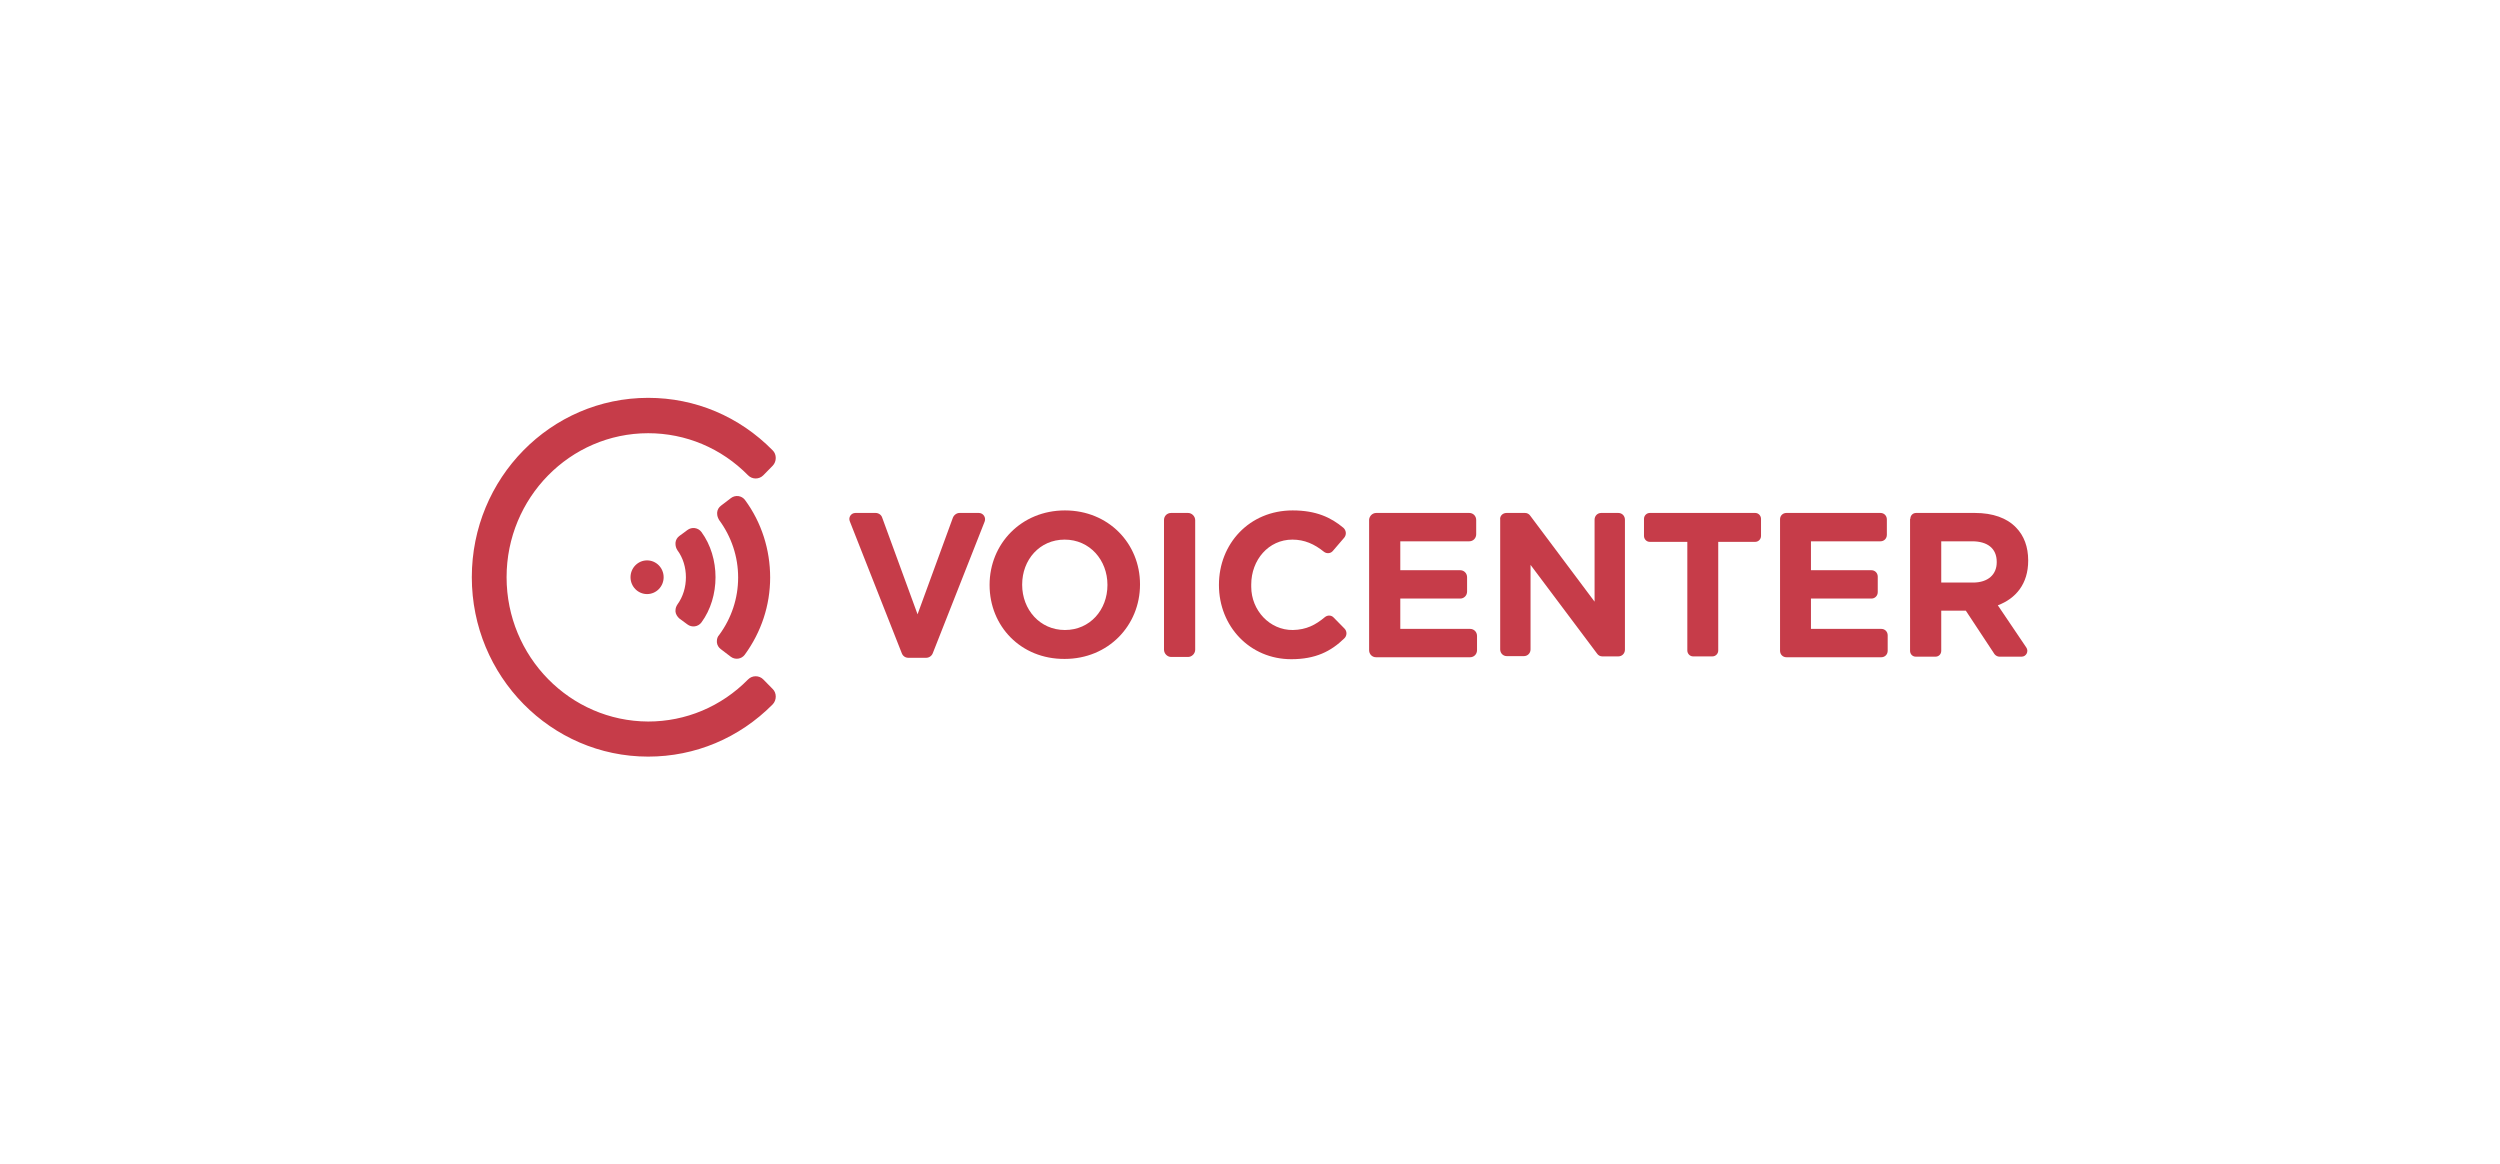 <svg width="408" height="190" viewBox="0 0 408 190" fill="none" xmlns="http://www.w3.org/2000/svg">
<g filter="url(#filter0_d_805_3)">
<path d="M373 20H35C26.716 20 20 26.716 20 35V155C20 163.284 26.716 170 35 170H373C381.284 170 388 163.284 388 155V35C388 26.716 381.284 20 373 20Z" fill="white"/>
</g>
<path d="M139.61 83.713H142.898C143.394 83.713 143.844 84.034 143.979 84.492L149.745 100.252L155.51 84.492C155.69 84.034 156.141 83.713 156.591 83.713H159.744C160.465 83.713 160.96 84.446 160.69 85.133L152.222 106.62C152.042 107.079 151.591 107.353 151.141 107.353H148.258C147.763 107.353 147.357 107.079 147.177 106.62L138.709 85.133C138.394 84.446 138.889 83.713 139.61 83.713Z" fill="#C63C49"/>
<path d="M161.501 95.487V95.441C161.501 88.752 166.681 83.3 173.798 83.3C180.915 83.3 186.05 88.706 186.05 95.349V95.395C186.05 102.084 180.87 107.536 173.753 107.536C166.591 107.582 161.501 102.176 161.501 95.487ZM180.735 95.487V95.441C180.735 91.409 177.852 88.065 173.753 88.065C169.654 88.065 166.817 91.363 166.817 95.395V95.441C166.817 99.472 169.699 102.817 173.798 102.817C177.897 102.817 180.735 99.518 180.735 95.487Z" fill="#C63C49"/>
<path d="M191.136 83.713H193.884C194.515 83.713 195.055 84.263 195.055 84.904V106.025C195.055 106.666 194.515 107.216 193.884 107.216H191.136C190.506 107.216 189.965 106.666 189.965 106.025V84.858C189.965 84.217 190.461 83.713 191.136 83.713Z" fill="#C63C49"/>
<path d="M198.932 95.487V95.441C198.932 88.752 203.886 83.3 210.958 83.3C214.787 83.3 217.219 84.445 219.246 86.14C219.696 86.553 219.787 87.24 219.381 87.744L217.534 89.897C217.174 90.355 216.498 90.401 216.048 90.035C214.517 88.798 212.895 88.065 210.913 88.065C207.039 88.065 204.202 91.363 204.202 95.395V95.761C204.202 99.61 207.22 102.863 211.003 102.817C213.21 102.771 214.697 101.992 216.228 100.71C216.679 100.343 217.309 100.389 217.67 100.801L219.426 102.588C219.877 103.046 219.832 103.779 219.381 104.192C217.219 106.299 214.697 107.582 210.733 107.582C203.976 107.582 198.932 102.221 198.932 95.487Z" fill="#C63C49"/>
<path d="M224.609 83.713H239.789C240.419 83.713 240.915 84.217 240.915 84.858V87.195C240.915 87.836 240.419 88.34 239.789 88.34H228.528V93.059H238.302C238.933 93.059 239.428 93.563 239.428 94.205V96.541C239.428 97.183 238.933 97.686 238.302 97.686H228.528V102.635H239.924C240.554 102.635 241.05 103.139 241.05 103.78V106.116C241.05 106.758 240.554 107.262 239.924 107.262H224.564C223.933 107.262 223.438 106.758 223.438 106.116V84.812C223.483 84.217 223.979 83.713 224.609 83.713Z" fill="#C63C49"/>
<path d="M245.866 83.713H248.884C249.244 83.713 249.559 83.896 249.74 84.171L260.235 98.191V84.812C260.235 84.171 260.73 83.713 261.316 83.713H264.108C264.739 83.713 265.189 84.217 265.189 84.812V106.025C265.189 106.666 264.694 107.124 264.108 107.124H261.496C261.136 107.124 260.82 106.941 260.64 106.666L249.785 92.189V105.979C249.785 106.62 249.289 107.079 248.704 107.079H245.911C245.28 107.079 244.83 106.575 244.83 105.979V84.812C244.74 84.217 245.235 83.713 245.866 83.713Z" fill="#C63C49"/>
<path d="M275.326 88.432H269.245C268.705 88.432 268.299 87.974 268.299 87.47V84.675C268.299 84.125 268.75 83.713 269.245 83.713H286.452C286.992 83.713 287.398 84.171 287.398 84.675V87.47C287.398 88.019 286.947 88.432 286.452 88.432H280.416V106.162C280.416 106.712 279.965 107.124 279.47 107.124H276.317C275.776 107.124 275.371 106.666 275.371 106.162V88.432H275.326Z" fill="#C63C49"/>
<path d="M291.539 83.713H306.899C307.485 83.713 307.935 84.171 307.935 84.767V87.287C307.935 87.882 307.485 88.34 306.899 88.34H295.548V93.059H305.413C305.998 93.059 306.449 93.517 306.449 94.113V96.633C306.449 97.228 305.998 97.686 305.413 97.686H295.548V102.635H307.034C307.62 102.635 308.07 103.093 308.07 103.688V106.208C308.07 106.804 307.62 107.262 307.034 107.262H291.539C290.954 107.262 290.503 106.804 290.503 106.208V84.721C290.503 84.171 290.954 83.713 291.539 83.713Z" fill="#C63C49"/>
<path d="M311.766 84.675C311.766 84.125 312.172 83.713 312.712 83.713H322.306C325.234 83.713 327.531 84.538 329.018 86.095C330.324 87.424 331 89.257 331 91.456V91.501C331 95.304 328.973 97.686 326.045 98.786L330.684 105.658C331.135 106.3 330.684 107.17 329.919 107.17H326.315C326 107.17 325.685 106.987 325.504 106.758L320.82 99.657H316.811V106.208C316.811 106.758 316.406 107.17 315.865 107.17H312.667C312.127 107.17 311.721 106.758 311.721 106.208V84.675H311.766ZM321.991 95.075C324.468 95.075 325.865 93.746 325.865 91.776V91.685C325.865 89.486 324.333 88.34 321.856 88.34H316.811V95.075H321.991Z" fill="#C63C49"/>
<path d="M116.996 104.604V104.833C117.041 105.291 117.266 105.658 117.627 105.933L119.248 107.17C119.969 107.72 121.005 107.582 121.545 106.849C124.248 103.138 125.689 98.786 125.689 94.25C125.689 89.714 124.293 85.27 121.59 81.605C121.05 80.872 120.014 80.734 119.293 81.284L117.672 82.521C117.311 82.796 117.086 83.163 117.041 83.621V83.85C117.041 84.216 117.176 84.537 117.356 84.858C119.383 87.607 120.464 90.86 120.464 94.25C120.464 97.64 119.383 100.893 117.356 103.642C117.131 103.871 116.996 104.238 116.996 104.604Z" fill="#C63C49"/>
<path d="M110.241 99.609V99.838C110.286 100.25 110.557 100.663 110.872 100.938L112.178 101.9C112.899 102.45 113.935 102.312 114.475 101.579C117.538 97.41 117.538 90.996 114.475 86.827C113.935 86.094 112.899 85.956 112.178 86.506L110.872 87.468C110.511 87.743 110.286 88.109 110.241 88.568V88.797C110.241 89.163 110.376 89.53 110.557 89.805C112.403 92.279 112.403 96.127 110.557 98.647C110.376 98.922 110.241 99.243 110.241 99.609Z" fill="#C63C49"/>
<path d="M124.565 110.88C123.89 110.193 122.764 110.193 122.088 110.88C117.719 115.324 111.908 117.753 105.782 117.753C93.035 117.707 82.675 107.169 82.675 94.204C82.675 81.238 93.035 70.7 105.782 70.7C111.908 70.7 117.719 73.129 122.088 77.573C122.764 78.26 123.89 78.26 124.565 77.573L126.097 76.015C126.772 75.328 126.772 74.137 126.097 73.495C120.647 67.951 113.44 64.928 105.782 64.928C89.882 64.928 77 78.031 77 94.204C77 110.376 89.927 123.479 105.782 123.479C113.44 123.479 120.647 120.456 126.097 114.958C126.772 114.271 126.772 113.079 126.097 112.438L124.565 110.88Z" fill="#C63C49"/>
<path d="M105.603 96.953C107.096 96.953 108.306 95.722 108.306 94.204C108.306 92.686 107.096 91.455 105.603 91.455C104.111 91.455 102.901 92.686 102.901 94.204C102.901 95.722 104.111 96.953 105.603 96.953Z" fill="#C63C49"/>
<defs>
<filter id="filter0_d_805_3" x="0" y="0" width="408" height="190" filterUnits="userSpaceOnUse" color-interpolation-filters="sRGB">
<feFlood flood-opacity="0" result="BackgroundImageFix"/>
<feColorMatrix in="SourceAlpha" type="matrix" values="0 0 0 0 0 0 0 0 0 0 0 0 0 0 0 0 0 0 127 0" result="hardAlpha"/>
<feOffset/>
<feGaussianBlur stdDeviation="10"/>
<feComposite in2="hardAlpha" operator="out"/>
<feColorMatrix type="matrix" values="0 0 0 0 0 0 0 0 0 0 0 0 0 0 0 0 0 0 0.2 0"/>
<feBlend mode="normal" in2="BackgroundImageFix" result="effect1_dropShadow_805_3"/>
<feBlend mode="normal" in="SourceGraphic" in2="effect1_dropShadow_805_3" result="shape"/>
</filter>
</defs>
</svg>
